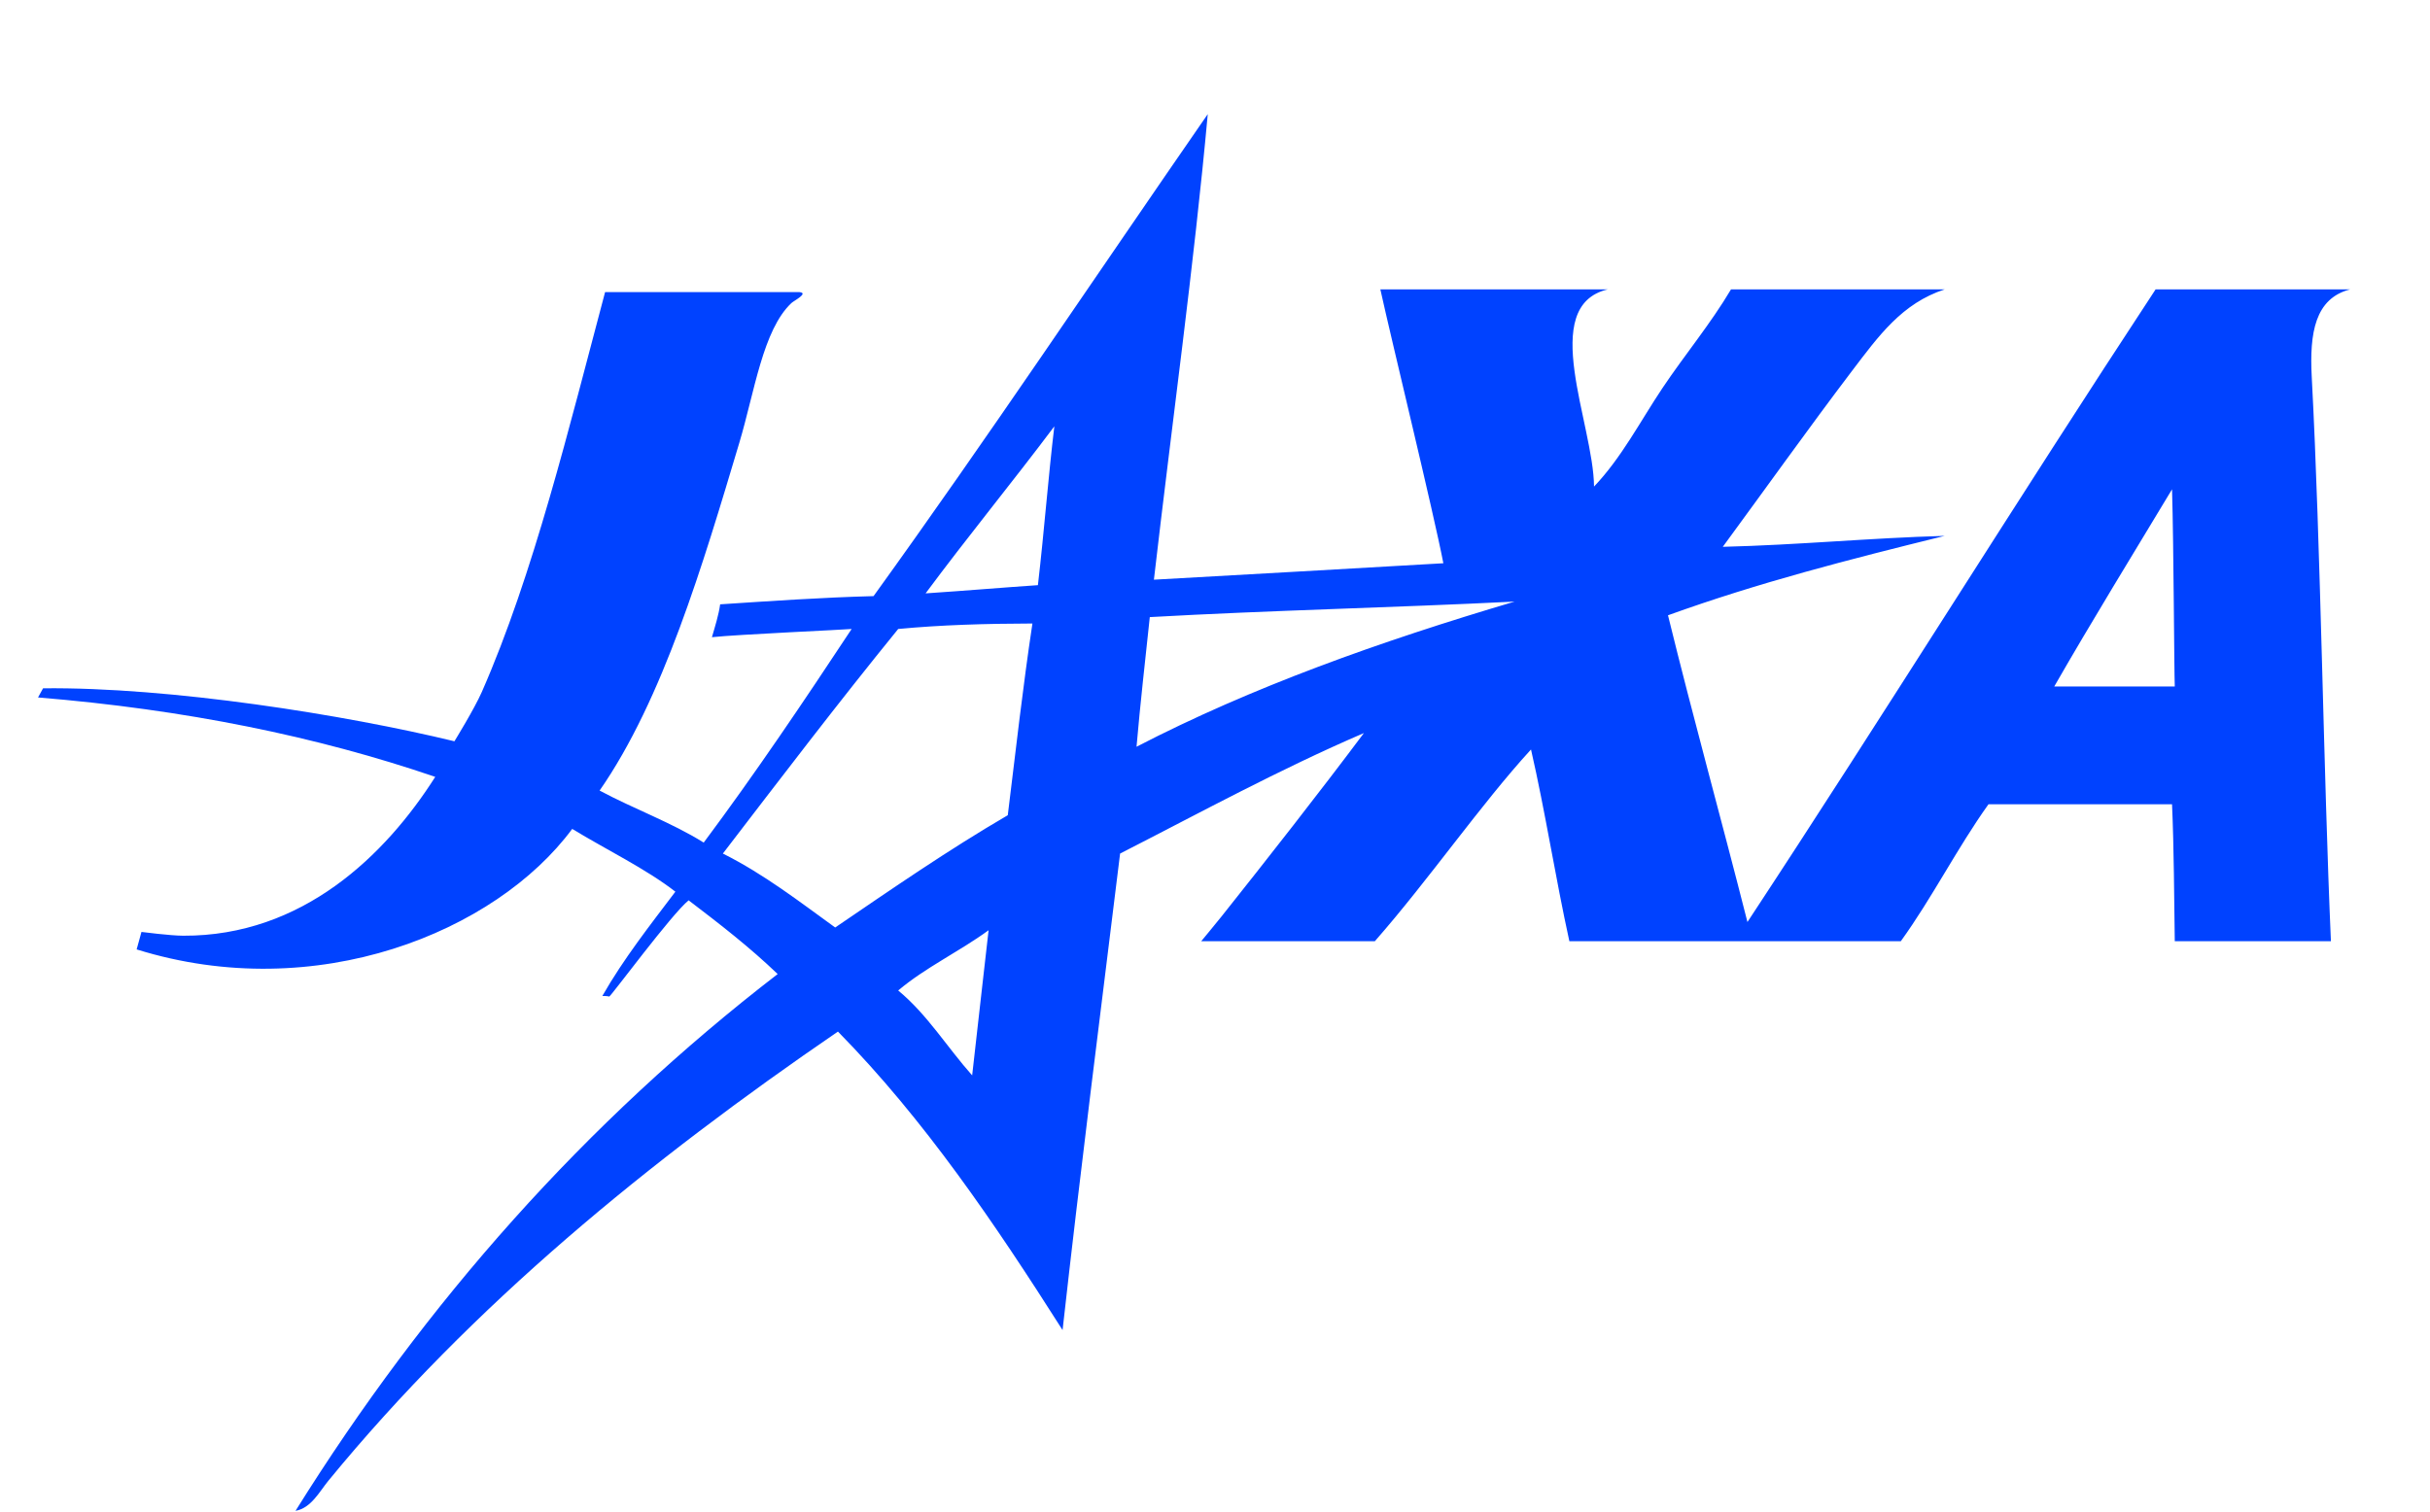 <?xml version="1.0" encoding="utf-8"?>
<!-- Generator: Adobe Illustrator 13.0.0, SVG Export Plug-In . SVG Version: 6.00 Build 14948)  -->
<!DOCTYPE svg PUBLIC "-//W3C//DTD SVG 1.1//EN" "http://www.w3.org/Graphics/SVG/1.1/DTD/svg11.dtd">
<svg version="1.1" id="レイヤー_1" xmlns="http://www.w3.org/2000/svg" xmlns:xlink="http://www.w3.org/1999/xlink" x="0px"
	 y="0px" width="443.521px" height="276.084px" viewBox="0 0 443.521 276.084" enable-background="new 0 0 443.521 276.084"
	 xml:space="preserve">
<g id="XMLID_2_">
	<g>
		<path fill="#0042ff" d="M393.438,52.834c11.83,0,23.67,0,35.5,0c-6.4,1.65-7.43,7.93-7,16c1.65,31.04,2.14,72.24,3.5,103
			c-9.5,0-19,0-28.5,0c-0.12-7.75-0.14-16.86-0.5-25c-11.17,0-22.33,0-33.5,0c-5.7,7.97-10.27,17.06-16,25c-20.17,0-40.33,0-60.5,0
			c-2.52-11.47-4.39-23.61-7-35c-9.1,9.93-18.71,23.85-28.5,35c-10.17,0-21.52,0-31.69,0c0,0,2.641-3.18,3.69-4.5
			c8.32-10.46,17.85-22.61,26-33.5c-15.5,6.67-29.83,14.51-44.5,22c-3.56,28.94-7.24,57.77-10.5,87
			c-12.37-19.46-25.22-38.44-41-54.5c-34.46,23.59-66.67,49.89-93,82c-1.61,1.96-3.15,5-6,5.5c23.81-38.18,52.98-71.01,88-98
			c-5.08-4.88-10.5-9.08-16.25-13.46c-3.09,2.49-14.13,17.46-14.5,17.58c0,0-0.13-0.12-1.25-0.12c3.87-6.79,8.74-12.96,13.33-19.04
			c-5.37-4.17-12.61-7.67-18.83-11.46c-13.96,18.86-46.74,32.21-79.5,22l0.88-3.19c0,0,5.25,0.681,7.62,0.69
			c21.79,0.09,36.93-14.73,46-29c-21.61-7.39-45.69-12.3-72.5-14.5l0.92-1.67c23.16-0.25,55.05,4.82,75.08,9.67c0,0,3.64-5.9,5-9
			c9.43-21.44,15.96-48.46,22.5-73c11.83,0,23.67,0,35.5,0c1.7,0.19-1.02,1.55-1.5,2c-5.21,4.92-6.72,16.22-9.5,25.5
			c-6.64,22.2-13.93,46.86-25.5,63.5c6.18,3.32,13.16,5.84,19,9.5c9.4-12.6,18.25-25.75,27-39c-1,0.12-20.88,1-25.5,1.5
			c0.54-1.87,1.24-4.07,1.5-6c9.22-0.6,18.41-1.25,28-1.5c20.81-28.85,40.68-58.65,61-88c-2.47,27.2-6.59,56.91-9.83,85
			c17.66-1,35.19-1.97,52.83-3c-1.75-9.12-9.5-40.88-11.5-50c13.83,0,27.67,0,41.5,0c-12.77,3.03-2.58,24.6-2.5,36
			c5.03-5.28,8.44-11.93,12.5-18c4.09-6.1,8.8-11.75,12.5-18c13,0,26,0,39,0c-7.79,2.55-12.01,8.43-17,15
			c-7.75,10.22-15.84,21.57-23.5,32c13.83-0.34,26.72-1.61,40.5-2c-17.38,4.29-33.88,8.5-50.5,14.5c4.63,18.87,9.75,37.26,14.5,56
			C344.077,130.144,368.308,91.044,393.438,52.834z M374.938,125.334c7.33,0,14.67,0,22,0c-0.12-3-0.19-25.44-0.5-36
			C389.237,101.304,381.928,113.164,374.938,125.334z M207.438,136.334c20.96-10.86,44.44-19.23,69-26.5
			c-22.23,1.11-44.49,1.59-66.58,2.83C209.018,120.584,208.107,128.584,207.438,136.334z M189.438,106.834
			c1.17-10.08,1.92-20.08,3-29c-7.72,10.29-15.84,20.17-23.5,30.5C176.438,107.834,183.188,107.254,189.438,106.834z
			 M183.938,148.834c1.5-12.17,2.77-23.55,4.5-35c-8.48,0.02-16.74,0.26-24.5,1c-10.92,13.42-21.44,27.23-32,41
			c7.5,3.75,14.04,8.83,20.5,13.5C162.748,162.314,172.987,155.224,183.938,148.834z M177.438,196.334c0.94-8.55,2.75-24.17,3-26.5
			c-5.5,4-11.54,6.8-16.5,11C169.237,185.204,172.888,191.224,177.438,196.334z"/>
	</g>
	<g>
	</g>
</g>
</svg>

